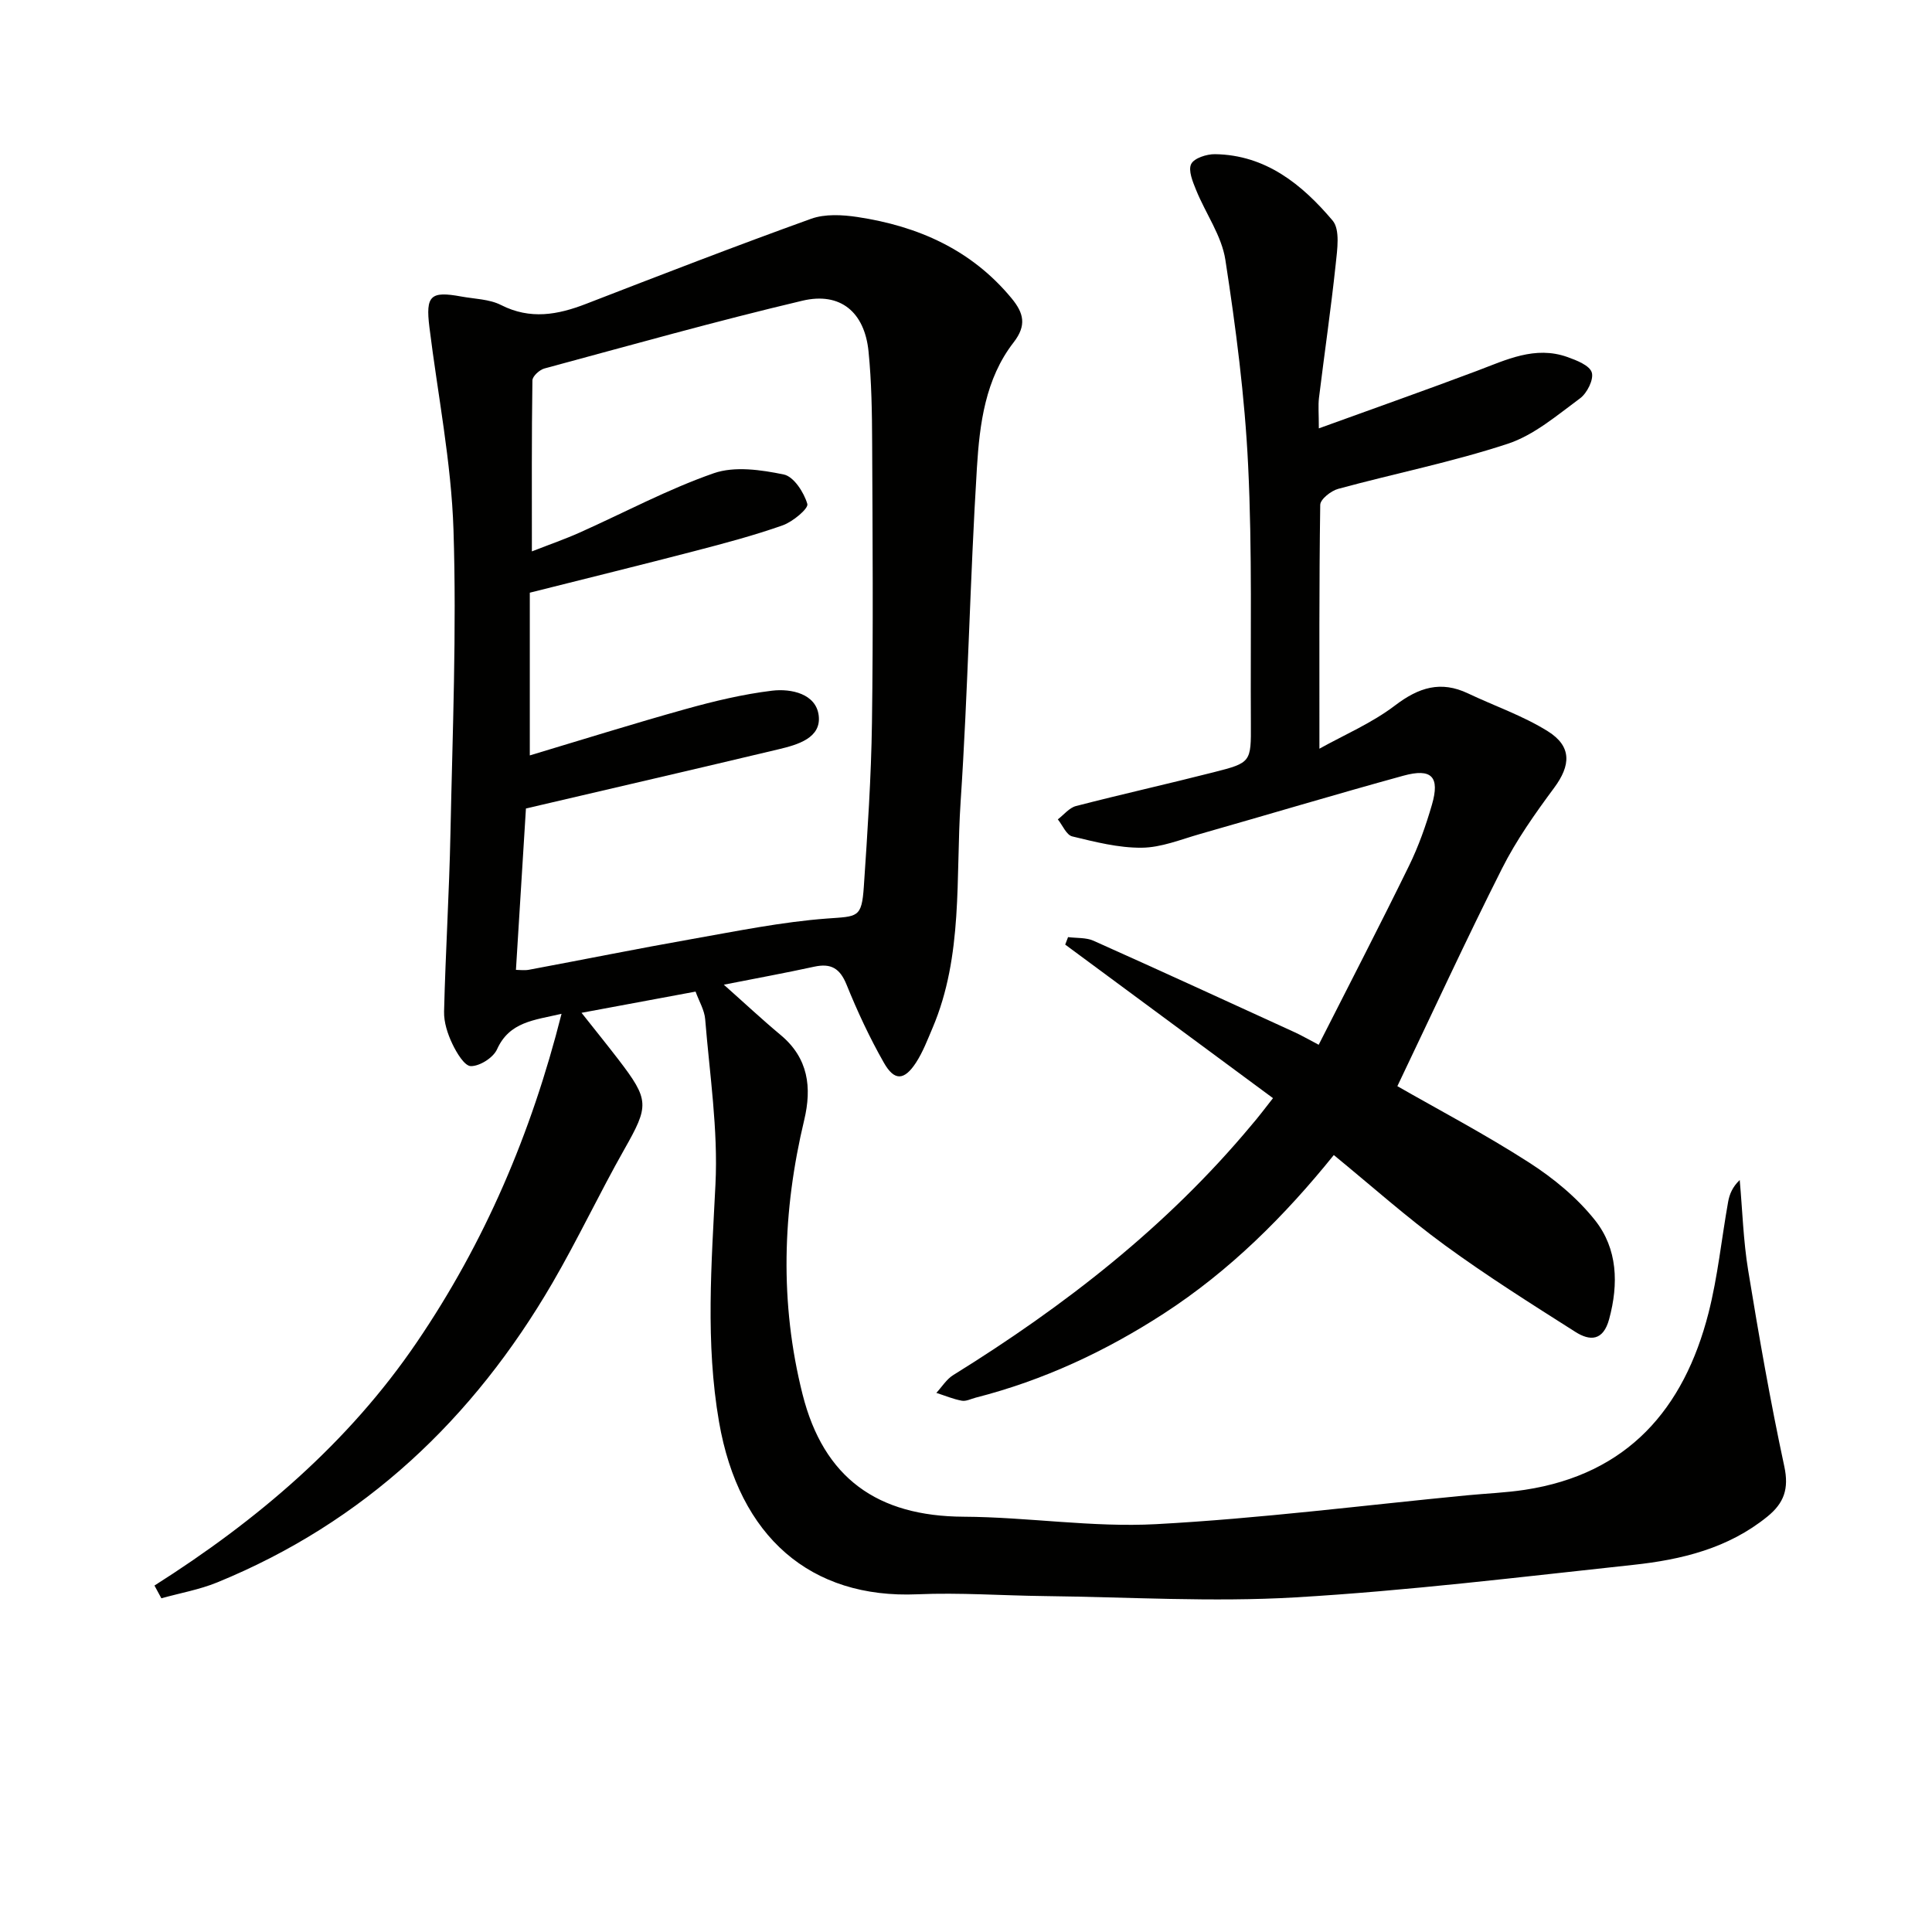 <svg enable-background="new 0 0 400 400" viewBox="0 0 400 400" xmlns="http://www.w3.org/2000/svg"><path d="m31.98 328.27c21.29-13.5 40.14-29.51 54.33-50.39 14.04-20.65 23.68-43.16 29.95-67.98-5.72 1.33-10.78 1.64-13.36 7.36-.78 1.72-3.55 3.48-5.4 3.47-1.32 0-2.97-2.77-3.84-4.6-.98-2.05-1.77-4.46-1.72-6.69.3-12.3 1.07-24.59 1.32-36.89.43-20.94 1.3-41.91.63-62.83-.45-14.04-3.26-28-4.99-42.01-.8-6.52.23-7.49 6.6-6.32 2.77.51 5.81.53 8.23 1.76 6.06 3.08 11.74 2.04 17.64-.25 15.47-5.99 30.95-11.98 46.55-17.6 2.89-1.04 6.48-.84 9.61-.37 12.53 1.89 23.58 6.76 31.89 16.81 2.52 3.05 3.2 5.59.43 9.16-5.86 7.55-7.03 16.86-7.59 25.92-1.43 23.07-1.84 46.21-3.38 69.27-1.04 15.66.58 31.73-5.81 46.75-1.04 2.44-2 4.98-3.43 7.18-2.43 3.71-4.47 3.83-6.64.01-2.95-5.18-5.49-10.64-7.73-16.17-1.37-3.38-3.22-4.47-6.68-3.72-5.97 1.3-11.98 2.4-18.73 3.73 4.26 3.78 7.92 7.21 11.77 10.42 5.74 4.79 6.48 10.85 4.87 17.61-4.52 18.9-5.1 37.87-.34 56.78 4.38 17.37 15.51 25.25 33.36 25.34 13.29.07 26.63 2.25 39.84 1.54 21.53-1.16 42.98-3.91 64.47-5.98 3.96-.38 7.95-.53 11.88-1.13 21.26-3.24 32.93-16.7 38.02-36.61 1.92-7.53 2.69-15.34 4.06-23.01.28-1.57.9-3.08 2.4-4.52.56 6.24.74 12.54 1.75 18.7 2.22 13.58 4.59 27.14 7.48 40.59 1 4.65-.06 7.59-3.5 10.39-8.11 6.59-17.79 8.93-27.78 10-23.29 2.5-46.58 5.36-69.94 6.73-17.24 1.01-34.61-.07-51.92-.27-8.78-.1-17.58-.75-26.34-.37-22.1.95-36.94-11.86-41.07-35.68-2.84-16.4-1.56-32.75-.74-49.22.56-11.33-1.21-22.78-2.13-34.16-.15-1.88-1.25-3.68-1.99-5.72-7.86 1.46-15.29 2.84-23.61 4.39 2.83 3.58 5.26 6.58 7.62 9.65 6.48 8.45 6.36 9.57 1.24 18.62-5.16 9.11-9.63 18.63-14.89 27.67-16.39 28.16-38.97 49.55-69.42 62-3.68 1.5-7.69 2.2-11.54 3.28-.46-.87-.94-1.76-1.43-2.64zm76.91-160.88c-.66 10.58-1.36 21.93-2.07 33.41.75 0 1.75.15 2.69-.02 11.25-2.1 22.47-4.37 33.74-6.36 9.3-1.64 18.61-3.55 28-4.25 6.31-.47 7.16-.06 7.6-6.64.76-11.27 1.52-22.56 1.68-33.85.27-19.33.13-38.66.04-57.99-.03-6.31-.12-12.65-.75-18.93-.81-8.13-5.82-12.37-13.7-10.5-17.91 4.24-35.63 9.23-53.4 14.03-1.02.27-2.48 1.61-2.49 2.47-.17 11.58-.11 23.15-.11 35.4 3.79-1.48 6.91-2.56 9.9-3.9 9.24-4.13 18.23-8.96 27.75-12.28 4.33-1.51 9.81-.71 14.51.26 2.06.43 4.18 3.71 4.87 6.1.27.95-3.01 3.68-5.09 4.42-5.94 2.1-12.05 3.72-18.16 5.31-11.18 2.91-22.41 5.67-34.21 8.64v33.69c10.75-3.22 21.48-6.59 32.32-9.61 5.85-1.63 11.82-3.06 17.83-3.79 3.99-.48 9.1.65 9.66 5.12.59 4.67-4.36 6.07-8.26 7-17.24 4.11-34.52 8.1-52.35 12.27z" fill="#010100"/><path d="m263.56 227.36c-14.58-10.77-28.8-21.28-43.02-31.79.2-.52.39-1.03.59-1.55 1.77.23 3.73.06 5.29.76 13.93 6.23 27.8 12.61 41.68 18.96 1.33.61 2.6 1.35 4.92 2.57 6.36-12.54 12.68-24.75 18.72-37.09 1.96-4.01 3.47-8.29 4.72-12.59 1.69-5.81-.04-7.64-5.9-6.03-14.08 3.87-28.07 8.07-42.11 12.07-3.99 1.14-8.04 2.81-12.07 2.84-4.8.05-9.65-1.2-14.38-2.34-1.21-.29-2-2.3-2.99-3.53 1.25-.95 2.37-2.4 3.77-2.76 9.48-2.45 19.03-4.58 28.52-7 7.71-1.96 7.73-2.07 7.68-10.09-.11-17.83.3-35.68-.57-53.47-.69-14.22-2.54-28.43-4.71-42.52-.77-5.01-4.09-9.6-6.06-14.46-.7-1.72-1.67-4.06-1.02-5.38.6-1.22 3.21-2.06 4.92-2.04 10.53.15 18.06 6.29 24.36 13.74 1.59 1.88.96 6.04.64 9.08-.98 9.23-2.33 18.42-3.46 27.64-.19 1.58-.03 3.2-.03 6.31 11.64-4.22 22.22-7.95 32.72-11.9 6.08-2.29 12.02-5.25 18.72-2.88 1.91.68 4.61 1.73 5.07 3.2.45 1.45-.98 4.31-2.45 5.38-4.75 3.5-9.51 7.6-14.95 9.39-11.48 3.78-23.41 6.15-35.09 9.33-1.49.4-3.71 2.15-3.73 3.31-.24 16.46-.17 32.92-.17 50.49 5.09-2.84 10.85-5.29 15.68-8.97 4.89-3.72 9.44-5.16 15.08-2.48 5.52 2.62 11.4 4.63 16.53 7.84 5.02 3.14 4.75 7.07 1.31 11.71-3.94 5.32-7.82 10.81-10.79 16.7-7.46 14.79-14.39 29.84-21.67 45.07 8.43 4.83 18.11 9.92 27.27 15.81 5.06 3.25 9.96 7.29 13.67 11.97 4.65 5.88 4.89 13.12 2.91 20.44-1.23 4.56-3.98 4.58-7.02 2.64-9.11-5.79-18.26-11.55-26.97-17.91-7.9-5.77-15.23-12.31-23.02-18.69-10.14 12.58-21.51 23.94-35.2 32.82-12.08 7.83-24.97 13.84-38.95 17.41-.96.25-1.99.8-2.88.63-1.79-.33-3.51-1.06-5.26-1.62 1.15-1.24 2.1-2.82 3.49-3.68 23.06-14.3 44.27-30.78 61.74-51.74 1.49-1.72 2.86-3.55 4.47-5.6z" fill="#010100"/></svg>